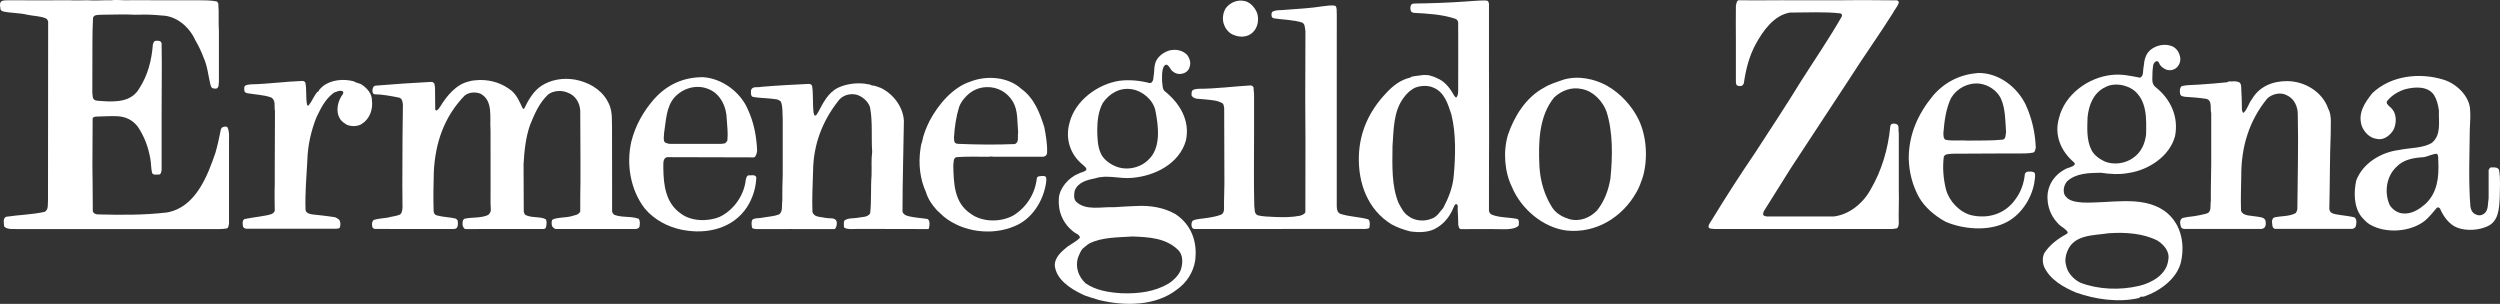 <?xml version="1.0" encoding="utf-8"?>
<!-- Generator: Adobe Illustrator 14.0.0, SVG Export Plug-In . SVG Version: 6.00 Build 43363)  -->
<!DOCTYPE svg PUBLIC "-//W3C//DTD SVG 1.1//EN" "http://www.w3.org/Graphics/SVG/1.1/DTD/svg11.dtd">
<svg version="1.1" id="Livello_1" xmlns="http://www.w3.org/2000/svg" xmlns:xlink="http://www.w3.org/1999/xlink" x="0px" y="0px"
	 width="245.46px" height="29.832px" viewBox="39.884 169.66 245.46 29.832" enable-background="new 39.884 169.66 245.46 29.832"
	 xml:space="preserve">
<rect x="39.884" y="169.66" width="245.46" height="29.832" fill="#333333" stroke="none"/>
<g>
	<g>
		<path fill="#FFFFFF" d="M44.612,171.775c-0.037-0.115-0.098-0.254-0.232-0.313c-0.545-0.231-1.228-0.231-1.812-0.353
			c-0.759-0.193-1.635-0.154-2.395-0.33c-0.077-0.061-0.175-0.061-0.233-0.178c-0.021-0.252-0.136-0.563,0.039-0.775
			c0.194-0.18,0.486-0.116,0.722-0.141c1.984,0.021,4.049,0,6.054,0c0.545,0.041,1.09,0,1.655,0c0.951,0.062,1.564-0.02,2.479,0
			c0.116-0.058,1.081,0,1.217,0c1.07,0,1.966-0.02,3.019,0h4.186c0.545,0,1.323,0,1.852,0.117c0.076,0.021,0.097,0.139,0.154,0.196
			c0.078,0.896,0,1.851,0.06,2.726v4.949c-0.038,0.233,0.021,0.525-0.193,0.662c-0.138,0.059-0.313,0.02-0.448-0.021
			c-0.116-0.075-0.154-0.213-0.193-0.351c-0.215-0.876-0.292-1.831-0.663-2.629c-0.213-0.585-0.485-1.149-0.798-1.696l-0.047-0.063
			l-0.03-0.092c-0.604-1.229-1.813-2.26-3.212-2.299c-0.799-0.078-1.577-0.117-2.354-0.078c-0.06,0-0.096-0.006-0.133-0.006
			l-0.121,0.006c-1.13-0.061-2.258,0-3.388,0c-0.271,0.039-0.661-0.039-0.777,0.293c-0.045,0.799-0.06,1.615-0.06,2.375
			c-0.021,1.656,0.01,3.277-0.011,4.976c0.039,0.231-0.01,0.502,0.165,0.679c0.216,0.176,0.508,0.114,0.779,0.155
			c1.4,0.099,2.899,0.076,3.658-1.229c0.837-1.285,1.228-2.768,1.344-4.344c0.061-0.119,0.077-0.295,0.233-0.334
			c0.193-0.037,0.39-0.037,0.545,0.079l0.078,0.136l0.02,2.086l-0.02,5.223c0,1.693,0,3.584,0,5.16
			c-0.039,0.154-0.039,0.369-0.214,0.431c-0.255-0.021-0.547,0.099-0.701-0.117c-0.138-0.446-0.099-0.973-0.194-1.44
			c-0.194-1.129-0.585-2.183-1.227-3.135c-0.526-0.685-1.228-0.996-2.044-1.033c-0.662-0.021-1.323,0.021-1.968,0.037
			c-0.153,0-0.346,0.024-0.423,0.162c0,1.51-0.023,4.686-0.023,4.686s0.039,2.938,0.039,4.445c0.059,0.216,0.271,0.293,0.446,0.313
			c2.316,0.059,4.596,0.078,6.854-0.193c2.803-0.508,3.972-3.604,4.749-5.884c0.214-0.739,0.371-1.501,0.524-2.261
			c0.021-0.077,0.078-0.176,0.156-0.214c0.154-0.062,0.368-0.14,0.506,0.02c0.214,0.507,0.122,1.021,0.138,1.716
			c0,2.144,0,4.006,0,6.33v1.402c-0.039,0.152-0.041,0.381-0.197,0.459c-0.545,0.1-1.199,0.063-1.766,0.063c-1.689,0-5.12,0-5.12,0
			h-3.613l-3.961,0.004c-0.604-0.02-1.065,0.017-1.708-0.004l-4.27,0.004c-0.467-0.037-1.097,0.095-1.439-0.252
			c-0.021-0.313-0.155-0.778,0.176-0.955c1.266-0.192,2.569-0.213,3.796-0.485c0.408-0.215,0.292-0.74,0.33-1.147L44.612,171.775"/>
		<path fill="#FFFFFF" d="M64.019,192.115c-0.099-0.038-0.215-0.077-0.271-0.194c-0.039-0.252-0.117-0.604,0.154-0.76
			c0.7-0.138,1.423-0.216,2.122-0.351c0.292-0.061,0.722-0.115,0.837-0.445c0-0.989-0.039-1.696,0-2.573v-1.83l0.021-5.376
			c-0.097-0.471,0.117-1.093-0.389-1.363c-0.723-0.256-1.538-0.272-2.317-0.41c-0.097-0.02-0.253-0.078-0.292-0.192
			c0-0.179-0.077-0.408,0.06-0.525c0.156-0.155,0.409-0.116,0.623-0.155c1.692-0.039,3.271-0.271,4.963-0.332
			c0.156-0.021,0.272,0.061,0.331,0.154c0.156,0.703,0.021,1.504,0.178,2.202c0.02,0.06,0.097,0.078,0.153,0.04
			c0.332-0.409,0.506-0.917,0.856-1.325c0.039,0,0.059-0.021,0.098-0.038c0.078-0.216,0.253-0.33,0.429-0.508
			c0.817-0.646,2.024-0.761,3.057-0.486c0.253,0.176,0.584,0.176,0.816,0.353c0.508,0.351,0.954,0.876,0.954,1.5
			c0.117,0.937-0.232,1.853-1.013,2.338c-0.409,0.253-0.993,0.253-1.439,0.079c-0.254-0.157-0.563-0.354-0.7-0.625
			c-0.448-0.738-0.194-1.771,0.313-2.416c0-0.076,0.06-0.155,0-0.232c-0.292-0.175-0.623,0.021-0.896,0.116
			c-0.855,0.624-1.285,1.539-1.713,2.416c-0.525,1.325-0.856,2.747-0.896,4.246c-0.078,1.599-0.234,3.174-0.176,4.791
			c0,0.551,0.848,0.498,1.397,0.578c0.567,0.063,0.915,0.11,1.329,0.172c0.292,0.013,0.393,0.157,0.586,0.276
			c0.138,0.213,0.138,0.523,0.06,0.738c-0.06,0.154-0.241,0.117-0.377,0.139C68.666,192.109,65.594,192.127,64.019,192.115"/>
		<path fill="#FFFFFF" d="M99.982,187.289c0,1.012-0.006,2.146,0,3.116c0.021,0.138,0.099,0.271,0.232,0.351
			c0.779,0.293,1.616,0.098,2.395,0.391c0.117,0.195,0.12,0.476,0.061,0.775c-0.085,0.293-0.607,0.219-0.96,0.219h-5.085
			c0,0-1.512,0-2.19,0c-0.136-0.018-0.271-0.176-0.348-0.272c-0.039-0.193-0.099-0.484,0.059-0.66
			c0.545-0.233,1.229-0.156,1.813-0.313c0.271-0.099,0.759-0.112,0.896-0.48c0-1.039-0.003-1.785,0.021-2.966v-2.202l-0.021-4.694
			c-0.021-0.737-0.448-1.5-1.169-1.771c-0.604-0.291-1.459-0.252-1.984,0.156c-0.875,0.816-1.344,1.93-1.771,2.979
			c-0.428,1.207-0.563,2.512-0.642,3.854l0.019,4.643c0.021,0.113,0.078,0.327,0.195,0.363c0.584,0.293,1.36,0.117,1.944,0.393
			c0.156,0.176,0.1,0.506,0.061,0.74c-0.078,0.355-0.387,0.195-0.603,0.232H88.41l-2.807,0.008c-0.175,0-0.261-0.262-0.3-0.379
			c0-0.254-0.039-0.523,0.214-0.644c0.759-0.155,1.635-0.039,2.315-0.371c0.36-0.387,0.219-0.508,0.215-1.108l0.004-1.705
			l-0.004-5.471c-0.098-1.285,0.291-2.936-0.992-3.617c-0.507-0.192-1.168-0.154-1.577,0.215c-1.985,2.063-2.863,4.613-3.001,7.479
			c-0.039,1.246-0.056,2.639-0.017,3.865c0.039,0.213,0.098,0.346,0.351,0.402c0.545,0.156,1.188,0.156,1.752,0.291
			c0.117,0.021,0.194,0.102,0.252,0.196c0.04,0.234,0.061,0.546-0.078,0.72c-0.136,0.178-0.44,0.106-0.674,0.119l-6.526-0.002
			h-0.876c-0.099-0.039-0.177-0.097-0.216-0.175c-0.058-0.233-0.076-0.565,0.156-0.721c0.428-0.117,0.896-0.156,1.343-0.216
			c0.391-0.116,0.818-0.137,1.188-0.29c0.234-0.156,0.234-0.431,0.271-0.662l-0.016-2.281l0.016-4.499l0.039-3.352
			c-0.021-0.271-0.076-0.622-0.368-0.699c-0.8-0.157-1.577-0.313-2.435-0.333c-0.061-0.038-0.117-0.06-0.156-0.138
			c-0.058-0.193-0.039-0.446,0.078-0.604l0.156-0.099c1.811-0.154,3.659-0.272,5.488-0.371c0.154-0.021,0.253,0.078,0.331,0.178
			l0.059,0.39l0.021,2.145c0.02,0.038,0.058,0.077,0.097,0.097c0.195-0.036,0.292-0.271,0.409-0.409
			c0.623-1.031,1.558-2.16,2.765-2.436c0.35-0.116,0.739-0.137,1.129-0.154c1.188,0,2.219,0.353,3.114,1.07
			c0.525,0.467,0.778,1.092,1.051,1.676c0.021,0.059,0.116,0.137,0.176,0.059c0.391-0.814,0.875-1.692,1.692-2.237
			c0.936-0.604,2.122-0.802,3.29-0.604c1.228,0.232,2.452,0.856,3.136,2.008c0.445,0.759,0.499,1.238,0.499,2.591L99.982,187.289"/>
		<path fill="#FFFFFF" d="M123.983,192.135c0,0-1.119,0.098-1.233-0.176c0-0.215-0.061-0.488,0.06-0.662
			c0.368-0.256,0.875-0.178,1.304-0.256c0.43-0.098,0.936-0.021,1.207-0.43c0.137-1.228,0.039-2.492,0.137-3.738
			c0.021-0.762-0.039-1.561,0.06-2.298c-0.099-1.44,0.061-3.021-0.215-4.402c-0.193-0.584-0.777-1.071-1.361-1.229
			c-0.721-0.135-1.401,0.102-1.813,0.703c-1.537,1.985-2.396,4.268-2.414,6.856c-0.039,1.324-0.115,2.688-0.061,3.974
			c0.178,0.506,0.671,0.453,1.156,0.551c0.522,0.137,1.18-0.103,1.238,0.503c0,0.233-0.04,0.485-0.214,0.622
			c-0.816-0.006-3.528-0.006-4.349-0.006l-3.381,0.006c-0.117-0.06-0.331,0.021-0.392-0.176c-0.021-0.23-0.096-0.545,0.061-0.759
			c0.292-0.196,0.682-0.1,1.014-0.196c0.545-0.097,1.09-0.116,1.597-0.312c0.39-0.291,0.234-0.877,0.312-1.362
			c0-0.839,0-1.716,0.04-2.572v-5.451c-0.04-0.588,0.021-1.149-0.176-1.678c-0.116-0.115-0.253-0.192-0.408-0.23
			c-0.777-0.139-1.614-0.102-2.375-0.253c-0.214-0.14-0.154-0.411-0.154-0.625c0.114-0.47,0.683-0.253,1.012-0.354
			c1.558-0.135,3.155-0.213,4.693-0.289c0.135,0.021,0.252,0.076,0.291,0.193c0.137,0.854,0.037,1.813,0.154,2.688
			c0.061,0.078,0.021,0.216,0.14,0.234c0.192-0.039,0.214-0.234,0.31-0.351c0.469-0.876,0.954-1.892,1.928-2.378
			c0.779-0.369,1.713-0.508,2.646-0.407c0.214,0.077,0.485,0.021,0.683,0.175c0.331,0,0.622,0.156,0.915,0.253
			c1.207,0.604,2.16,1.851,2.238,3.214c-0.039,3.021-0.137,5.885-0.137,8.922c0.098,0.313,0.406,0.41,0.682,0.467
			c0.584,0.139,1.188,0.156,1.789,0.258c0.257,0.191,0.177,0.584,0.139,0.854c-0.038,0.099-0.005,0.092-0.083,0.131L123.983,192.135
			"/>
		<path fill="#FFFFFF" d="M157.234,192.145c-0.137,0-0.258-0.041-0.314-0.154c-0.078-0.217-0.075-0.483,0.062-0.659
			c0.369-0.195,0.856-0.179,1.268-0.254c0.523-0.078,1.068-0.156,1.558-0.354c0.37-0.229,0.232-0.74,0.254-1.129l0.039-1.91
			l-0.021-7.438c-0.04-0.155-0.04-0.313-0.139-0.43c-0.545-0.334-1.207-0.334-1.851-0.408c-0.407-0.061-0.953,0.039-1.206-0.354
			c-0.021-0.156-0.021-0.39,0.077-0.522c0.156-0.117,0.369-0.14,0.563-0.155c1.752,0,3.43-0.232,5.159-0.332
			c0.117,0.021,0.213,0.078,0.271,0.176l0.059,0.701v3.855c0,2.338-0.038,4.732,0.021,7.109c0.057,0.313-0.021,0.74,0.312,0.896
			c0.506,0.154,1.09,0.138,1.653,0.177c0.855,0.039,1.73,0.039,2.512-0.117c0.193-0.06,0.521-0.174,0.539-0.389
			c0-2.457,0.009-6.935,0.009-6.935l-0.021-4.168l0.019-6.608c-0.06-0.466-0.06-0.737-0.332-0.873
			c-0.875-0.271-1.849-0.271-2.765-0.409c-0.078-0.039-0.213-0.078-0.213-0.193c-0.039-0.158-0.039-0.332,0.058-0.447
			c0.354-0.215,0.817-0.139,1.229-0.195c1.227-0.098,2.512-0.155,3.719-0.35c0.408-0.041,0.854-0.14,1.246-0.041
			c0.191,0.216,0.099,0.525,0.135,0.816c0,2.41-0.002,7.133-0.002,7.133v11.784c0.021,0.271,0.062,0.546,0.336,0.681
			c0.875,0.293,1.867,0.293,2.765,0.547c0.192,0.195,0.153,0.563,0.098,0.836c-0.152,0.154-0.82,0.104-0.82,0.104L157.234,192.145"
			/>
		<path fill="#FFFFFF" d="M254.291,192.137c-0.1-0.02-0.194-0.078-0.254-0.156c-0.078-0.254-0.195-0.623,0.039-0.838
			c0.135-0.156,0.389-0.098,0.563-0.176c0.643-0.057,1.268-0.176,1.866-0.33c0.586-0.156,0.353-0.818,0.449-1.248
			c-0.021-1.598,0.058-3.154,0.037-4.771v-3.841c-0.137-0.485,0.154-1.305-0.543-1.42c-0.662-0.1-1.363-0.155-2.047-0.195
			c-0.176-0.039-0.35-0.039-0.445-0.215c-0.061-0.271-0.1-0.645,0.152-0.838c0.486-0.115,1.055-0.099,1.578-0.135
			c0.953-0.061,1.93-0.139,2.86-0.235c0.117-0.076,0.291-0.115,0.408-0.076c0.271-0.039,0.604-0.039,0.838,0.114
			c0.099,0.119,0.138,0.233,0.138,0.392c0.039,0.798,0.075,1.501,0.075,2.299c0.06,0.078,0.021,0.234,0.156,0.272
			c0.41-0.37,0.484-0.914,0.816-1.323c0.723-1.269,2.045-1.793,3.445-1.793c1.73,0,3.465,1.031,4.049,2.688
			c0.391,0.701,0.231,1.636,0.252,2.455c-0.097,2.414-0.076,4.813-0.135,7.265c-0.06,0.685,0.639,0.644,1.069,0.739
			c0.467,0.078,0.92,0.106,1.4,0.233c0.271,0.197,0.192,0.646,0.115,0.916c-0.076,0.117-0.188,0.172-0.308,0.213
			c-2.567,0-5.05,0-7.615,0c-0.313-0.077-0.252-0.467-0.293-0.719c0.021-0.177,0.062-0.354,0.255-0.41
			c0.682-0.155,1.479-0.078,2.084-0.428c0.075-0.117,0.135-0.252,0.153-0.408c0.021-3.103,0.116-6.155,0.041-9.233
			c0.019-0.777-0.334-1.576-1.055-1.91c-0.622-0.351-1.459-0.153-1.945,0.313c-1.771,2.162-2.567,4.732-2.55,7.637
			c-0.021,1.17-0.06,2.24-0.021,3.394c0.213,0.483,0.812,0.44,1.282,0.522c0.431,0.076,1.069,0.051,1.129,0.486
			c0.039,0.254,0.039,0.523-0.174,0.684l-0.194,0.078L254.291,192.137"/>
		<path fill="#FFFFFF" d="M225.635,192.148l0.449-0.059c0.191-0.06,0.191-0.271,0.232-0.428c-0.041-1.132,0.037-2.225,0-3.371
			v-5.555c-0.062-0.23,0.02-0.545-0.076-0.758c-0.117-0.176-0.332-0.193-0.525-0.176c-0.137,0.021-0.215,0.135-0.233,0.252
			c-0.215,2.238-0.838,4.344-1.945,6.233c-0.738,1.344-2.104,2.455-3.619,2.629c-2.201,0-4.322,0-6.563,0
			c-0.117-0.039-0.271-0.021-0.353-0.155c-0.021-0.175,0.039-0.351,0.138-0.484l2.198-3.508c0.293-0.448,0.563-0.916,0.877-1.361
			c1.771-2.688,3.521-5.378,5.295-8.065c1.361-2.144,2.859-4.227,4.205-6.368c0.154-0.332,0.535-0.729,0.611-1.102
			c-0.037-0.08-0.098-0.157-0.193-0.177c-1.313-0.021-3.979-0.021-3.979-0.021l-1.896,0.015l-5.489-0.006c0,0-3.11,0.02-4.207,0.006
			c-0.191,0.078-0.185,0.35-0.242,0.543c-0.021,1.209,0,2.277,0,3.485v4.015l0.039,0.215c0.1,0.193,0.313,0.156,0.485,0.156
			c0.138-0.039,0.193-0.156,0.255-0.254c0.192-1.363,0.522-2.668,1.168-3.855c0.698-1.286,1.788-2.846,3.366-3.1
			c1.654,0,3.349-0.099,4.945,0.078c0.135,0.036,0.213,0.176,0.135,0.313c-1.207,2.123-2.627,4.188-3.951,6.271
			c-1.479,2.396-3.018,4.754-4.573,7.131c-1.461,2.144-2.859,4.322-4.205,6.523c-0.138,0.254-0.353,0.449-0.353,0.74
			c0.099,0.215,0.371,0.152,0.547,0.191h17.459"/>
		<path fill="#FFFFFF" d="M188.33,188.012c-0.725-1.479-0.877-3.466-0.393-5.103c0.604-1.793,1.752-3.683,3.545-4.64
			c0.582-0.367,1.244-0.545,1.867-0.776c1.461-0.448,3.075-0.099,4.319,0.585c1.308,0.738,2.453,1.984,3.097,3.311
			c0.799,1.637,0.938,3.896,0.407,5.689c-0.174,0.506-0.35,1.012-0.62,1.461c-1.384,2.473-3.99,4.051-6.834,3.758
			C191.404,192.023,189.225,190.176,188.33,188.012z M193.955,191.17c1.029,0.291,2.023-0.119,2.728-0.838
			c0.737-0.938,1.127-1.988,1.321-3.158c0.216-2.16,0.252-4.576-0.389-6.563c-0.371-1.014-1.285-1.986-2.375-2.201
			c-1.053-0.253-2.025,0.138-2.766,0.818c-1.5,1.851-1.56,4.401-1.439,6.836c0.098,1.461,0.506,2.809,1.266,3.994
			C192.709,190.662,193.332,190.973,193.955,191.17"/>
		<path fill="#FFFFFF" d="M176.514,191.688c-2.336-1.438-3.291-4.031-3.211-6.701c0.073-2.396,1.028-4.438,2.646-6.152
			c0.699-0.764,1.461-1.348,2.416-1.563l0.098-0.076c0.369-0.098,0.761-0.098,1.166-0.176c0.254,0.021,0.547-0.021,0.779,0.1
			c0.291,0.058,0.547,0.214,0.816,0.332c0.643,0.329,1.129,1.029,1.459,1.635c0.078,0.04,0.116,0.216,0.215,0.119
			c0.139-0.18,0.154-0.428,0.154-0.643c0.018-2.222,0.002-4.371,0.002-6.666c0-0.176-0.117-0.332-0.271-0.39
			c-1.268-0.431-2.666-0.508-4.068-0.585c-0.098,0-0.192-0.061-0.271-0.117c-0.098-0.193-0.137-0.507,0.021-0.701
			c0.076-0.098,0.193-0.076,0.291-0.098c1.654-0.02,3.289-0.076,4.943-0.193c0.66-0.039,1.309-0.11,2.008-0.11
			c0.158,0.013,0.252,0.015,0.312,0.131l0.059,0.176c-0.002,2.021-0.002,5.978-0.002,5.978l0.014,7.195c0,0-0.024,4.687-0.014,7.12
			c0,0.216,0.139,0.396,0.334,0.453c0.76,0.293,1.674,0.229,2.473,0.408c0.193,0.139,0.117,0.43,0.117,0.623
			c-0.293,0.407-1.346,0.379-1.346,0.379l-1.529-0.017c0,0-1.871,0.007-2.791,0.007c-0.231-0.021-0.215-0.255-0.271-0.406
			c0-0.524-0.039-1.033-0.06-1.539c0-0.261,0.078-0.408-0.155-0.526c-0.156,0.06-0.195,0.254-0.271,0.392
			c-0.291,0.722-0.816,1.461-1.559,1.907c-0.738,0.509-1.771,0.526-2.688,0.393C177.701,192.213,177.078,191.998,176.514,191.688z
			 M178.143,190.859c0.604,0.488,1.559,0.584,2.297,0.271c0.506-0.137,0.817-0.682,1.146-1.051c0.525-0.994,0.937-2.025,1.035-3.18
			c0.174-1.983,0.229-4.129-0.236-5.998c-0.329-0.991-0.659-2.2-1.788-2.648c-0.527-0.23-1.207-0.191-1.734,0
			c-0.445,0.195-0.896,0.604-1.187,1.034c-0.975,1.321-0.954,3.06-1.071,4.729c-0.021,1.932-0.097,3.938,0.604,5.592
			C177.461,190.063,177.695,190.568,178.143,190.859"/>
		<path fill="#FFFFFF" d="M271.75,190.953c-0.758-0.953-0.776-2.375-0.524-3.564c0.645-1.715,2.45-2.785,4.188-2.998
			c1.068-0.233,2.275-0.156,3.213-0.683c0.974-0.781,0.681-2.046,0.719-3.194c-0.077-0.547-0.194-1.052-0.467-1.502
			c-0.604-0.914-1.85-0.836-2.803-0.603c-0.662,0.194-1.324,0.563-1.813,1.169c-0.06,0.058-0.039,0.175-0.021,0.253
			c0.154,0.254,0.406,0.37,0.563,0.603c0.428,0.547,0.368,1.481,0.039,2.047c-0.392,0.563-0.976,0.994-1.675,0.801
			c-0.662-0.1-1.188-0.684-1.401-1.268c-0.408-1.246,0.313-2.299,1.051-3.216c1.83-1.731,4.652-2.045,7.01-1.305
			c1.188,0.37,2.414,1.5,2.568,2.784c0.061,0.662,0.021,1.424-0.021,2.123c-0.021,2.477-0.137,5.046,0.06,7.521
			c0.039,0.332,0.213,0.701,0.584,0.813c0.233,0.117,0.524,0.078,0.739-0.073c0.484-0.354,0.369-0.994,0.468-1.539v-2.769
			c0.037-0.098,0.114-0.215,0.213-0.254c0.272,0,0.625-0.059,0.801,0.215c0.174,0.877,0.076,1.83,0.076,2.769
			c-0.06,1.053-0.098,2.315-1.228,2.806c-0.856,0.389-2.063,0.467-2.959,0.116c-0.778-0.293-1.381-1.149-1.674-1.869
			c-0.078-0.098-0.215-0.155-0.313-0.077c-0.369,0.428-0.758,0.936-1.187,1.284c-1.422,1.109-3.815,1.267-5.373,0.369
			C272.258,191.52,272.004,191.246,271.75,190.953z M276.092,190.623c0.74-0.039,1.363-0.447,1.929-0.938
			c1.166-1.091,1.342-2.607,1.266-4.188c-0.039-0.252,0.059-0.543-0.139-0.737c-0.445,0-0.836,0.254-1.265,0.329
			c-1.012,0.06-2.024,0.215-2.745,0.994c-0.974,0.935-1.166,2.515-0.621,3.721C274.885,190.35,275.43,190.662,276.092,190.623"/>
		<path fill="#FFFFFF" d="M147.713,199.096c-0.524-0.193-1.108-0.291-1.614-0.563c-1.091-0.524-2.474-1.401-2.646-2.745
			c-0.062-0.839,0.659-1.44,1.265-1.931c0.39-0.271,0.839-0.485,1.188-0.838c0.021-0.313-0.368-0.41-0.563-0.563
			c-1.09-0.815-1.596-2.024-1.498-3.33c0.077-1.033,0.992-2.045,1.927-2.416c0.233-0.14,0.546-0.14,0.761-0.354
			c0.077-0.213-0.154-0.33-0.291-0.483c-1.284-1.015-1.793-2.591-1.345-4.168c0.545-2.162,2.744-3.778,4.866-4.11
			c1.013-0.138,2.063-0.021,2.979,0.217c0.058,0,0.175,0,0.231-0.08c0.154-0.154,0.154-0.369,0.176-0.584
			c0.078-0.391,0.039-0.816,0.138-1.188c0.136-0.662,0.798-1.169,1.421-1.347c0.623-0.154,1.284-0.021,1.73,0.43
			c0.253,0.333,0.409,0.801,0.233,1.229c-0.078,0.332-0.41,0.564-0.721,0.623c-0.408,0.1-0.779-0.059-1.055-0.35
			c-0.135-0.176-0.213-0.395-0.429-0.527c-0.155-0.039-0.252,0.077-0.329,0.195c-0.195,0.409-0.154,0.936-0.154,1.439
			c0.059,0.313,0,0.684,0.231,0.937c1.499,1.188,2.55,2.901,2.103,4.89c-0.66,2.278-3.072,3.47-5.295,3.646
			c-1.206,0.116-2.413-0.334-3.581,0.037c-0.776,0.154-1.729,0.37-2.044,1.245c-0.06,0.37-0.115,0.78,0.156,1.071
			c0.991,0.896,2.452,0.47,3.735,0.526c0.739-0.039,1.4-0.099,2.142-0.117c1.422-0.077,2.768,0.156,3.896,0.816
			c1.537,1.034,2.142,2.709,1.906,4.541c-0.176,1.129-0.816,2.161-1.813,2.862C153.338,199.721,150.263,199.74,147.713,199.096z
			 M150.01,198.453c1.676,0.059,3.271-0.154,4.613-0.953c0.467-0.293,0.955-0.779,1.168-1.27c0.23-0.623,0.293-1.5-0.213-2.006
			c-1.188-1.188-2.845-1.285-4.498-1.345c-1.479,0.099-3.019,0.06-4.266,0.701c-0.252,0.153-0.444,0.353-0.661,0.524
			c-0.214,0.291-0.329,0.604-0.444,0.896c-0.256,0.934,0.077,1.832,0.758,2.473C147.499,198.182,148.764,198.375,150.01,198.453z
			 M149.367,185.967c1.051,0.469,2.396,0.215,3.212-0.566c1.343-1.166,1.052-3.365,0.737-4.926c-0.23-1.015-1.265-1.891-2.275-2.047
			c-1.207-0.214-2.236,0.408-2.881,1.346c-0.43,0.8-0.545,1.732-0.545,2.729c0.021,0.762,0.037,1.521,0.328,2.164
			C148.16,185.246,148.804,185.732,149.367,185.967"/>
		<path fill="#FFFFFF" d="M243.721,198.385c-1.207-0.506-2.57-1.266-3.136-2.531c-0.176-0.41-0.176-0.955,0.021-1.344
			c0.506-0.799,1.342-1.422,2.143-1.85c0.06-0.063,0.154-0.102,0.154-0.197c-0.176-0.33-0.563-0.486-0.838-0.74
			c-0.701-0.682-1.107-1.537-1.146-2.512c-0.08-1.209,0.582-2.318,1.672-2.902c0.313-0.215,0.74-0.193,0.992-0.488
			c0.062-0.075-0.02-0.153-0.059-0.215c-1.305-1.106-1.967-2.687-1.479-4.359c0.563-2.319,2.882-3.994,5.179-4.229
			c0.977-0.115,1.868,0.099,2.784,0.271c0.39-0.193,0.253-0.723,0.351-1.094c0.061-0.621,0.156-1.205,0.684-1.652
			c0.545-0.429,1.345-0.623,2.045-0.369c0.39,0.137,0.699,0.505,0.797,0.895c0.138,0.354,0.078,0.781-0.155,1.074
			c-0.252,0.351-0.681,0.485-1.107,0.368c-0.313-0.099-0.684-0.39-0.76-0.7c-0.06-0.1-0.137-0.139-0.234-0.154
			c-0.426,0.154-0.352,0.682-0.405,1.07c0.02,0.506-0.156,1.109,0.271,1.461c1.52,1.188,2.314,2.94,1.945,4.83
			c-0.523,2.008-2.646,3.351-4.556,3.623c-0.877,0.176-1.868,0.116-2.728-0.021c-1.187,0.021-2.433,0.038-3.31,0.838
			c-0.291,0.332-0.429,0.854-0.271,1.287c0.331,0.657,1.07,0.735,1.752,0.797c2.707,0.116,5.779-0.738,8.039,0.799
			c1.598,1.132,2.063,3.078,1.676,4.949c-0.354,1.713-2.084,2.938-3.604,3.467c-0.154,0.078-0.429-0.039-0.506,0.156
			C247.885,199.398,245.59,199.047,243.721,198.385z M249.93,197.723c1.229-0.293,2.688-1.107,2.842-2.531
			c0.174-0.838-0.429-1.502-1.051-1.908c-1.423-0.723-3.175-0.838-4.81-0.723c-1.5,0.234-3.389,0.103-4.051,1.773
			c-0.176,0.408-0.254,0.936-0.115,1.4c0.137,0.723,0.76,1.385,1.422,1.692C245.92,198.094,248.061,198.172,249.93,197.723z
			 M246.484,185.49c0.896,0.408,2.082,0.232,2.844-0.331c0.797-0.545,1.146-1.384,1.266-2.261c0.039-1.616,0.097-3.33-1.207-4.383
			c-0.76-0.545-1.889-0.762-2.766-0.313c-1.188,0.545-1.652,1.771-1.771,2.962c-0.041,1.107-0.099,2.259,0.368,3.191
			C245.473,184.887,245.996,185.256,246.484,185.49"/>
		<path fill="#FFFFFF" d="M131.867,190.293c-0.485-0.527-0.875-1.111-1.069-1.773c-0.564-1.229-0.761-2.709-0.546-4.188
			c0.039-0.234,0.06-0.507,0.156-0.723c0.136-0.739,0.428-1.439,0.759-2.104c0.837-1.576,2.276-3.292,4.012-3.838
			c1.575-0.623,3.678-0.468,4.963,0.702c1.303,0.938,1.829,2.376,2.276,3.777c0.156,0.817,0.313,1.677,0.271,2.555
			c-0.021,0.136-0.1,0.23-0.193,0.291l-0.192,0.06h-4.85c-0.194-0.038-0.331-0.038-0.509,0c-1.068,0-2.102-0.038-3.15,0.037
			c-0.352,0.117-0.254,0.506-0.313,0.802c0.039,1.752,0.078,3.659,1.678,4.731c1.146,0.877,2.994,0.877,4.223,0.19
			c1.324-0.813,2.144-2.18,2.3-3.643c0.059-0.252,0.328-0.195,0.522-0.232c0.137,0,0.232,0,0.332,0.062
			c0.137,0.151,0.058,0.39,0.058,0.584c-0.253,1.771-1.361,3.586-3.095,4.285c-2.238,0.955-5.102,0.584-6.971-0.955L131.867,190.293
			z M133.969,183.785c1.869,0.076,3.66,0.097,5.529,0.021c0.485-0.14,0.271-0.742,0.352-1.134c-0.098-1.03,0-2.121-0.487-2.979
			c-0.522-0.936-1.519-1.52-2.605-1.479c-0.778,0.021-1.461,0.332-2.006,0.896c-0.291,0.293-0.563,0.662-0.7,1.053
			c-0.292,0.955-0.445,1.986-0.507,3.04c0.039,0.194-0.021,0.446,0.215,0.546L133.969,183.785"/>
		<path fill="#FFFFFF" d="M105.365,185.09c-0.448,0.137-0.331,0.703-0.352,1.092c0.021,1.674,0.232,3.408,1.712,4.441
			c1.015,0.777,2.647,0.816,3.815,0.33c1.399-0.66,2.414-2.145,2.567-3.645c0.06-0.156,0.06-0.369,0.255-0.429
			c0.253,0.019,0.644-0.116,0.778,0.174c-0.021,0.916-0.272,1.773-0.683,2.554c-1.188,2.223-3.643,3.021-6.033,2.709
			c-1.441-0.178-2.767-0.738-3.854-1.771l-0.409-0.449c-1.362-1.791-1.812-4.285-1.284-6.563c0.391-1.521,1.13-2.883,2.2-4.109
			c1.283-1.46,2.938-2.201,4.849-2.183c1.849,0.116,3.679,1.463,4.397,3.192c0.563,1.229,0.838,2.553,0.896,3.994
			c0,0.194-0.097,0.606-0.289,0.686L105.365,185.09z M110.679,183.785l0.33-0.038c0.137-0.039,0.234-0.177,0.292-0.293
			c0.078-0.701-0.02-1.384-0.059-2.065c-0.021-1.267-0.645-2.607-1.929-3.037c-1.147-0.41-2.435,0-3.229,0.896
			c-0.798,0.953-0.798,2.236-0.994,3.445c0,0.313-0.114,0.701,0.079,0.955c0.156,0.076,0.352,0.138,0.524,0.138L110.679,183.785"/>
		<path fill="#FFFFFF" d="M230.91,191.432c-1.014-0.547-2.063-1.422-2.627-2.434c-0.623-1.15-0.953-2.398-0.992-3.781
			c0-2.355,0.914-4.382,2.375-6.154c1.187-1.383,2.705-2.104,4.457-2.238c2.023-0.021,3.854,1.4,4.689,3.193
			c0.563,1.268,0.896,2.647,0.953,4.129c-0.06,0.177-0.021,0.371-0.232,0.488c-0.469,0.115-1.014,0.076-1.52,0.096h-2.142
			l-4.358,0.021c-0.271,0.059-0.625-0.021-0.779,0.291c-0.137,1.053-0.039,2.223,0.215,3.215c0.293,1.129,1.322,2.24,2.49,2.533
			c1.617,0.371,3.252-0.1,4.266-1.48c0.584-0.76,0.896-1.617,0.99-2.57c0.039-0.139,0.195-0.231,0.33-0.231
			c0.233,0,0.508-0.039,0.645,0.154c0.078,0.313-0.021,0.664-0.059,0.992c-0.293,1.6-1.4,3.272-2.996,3.954
			C234.902,192.365,232.584,192.152,230.91,191.432z M233.072,183.465c1.17-0.02,2.354,0.02,3.484-0.098
			c0.291-0.116,0.231-0.469,0.291-0.721c-0.076-1.149-0.06-2.319-0.507-3.313c-0.389-0.799-1.229-1.345-2.082-1.46
			c-1.147-0.119-2.2,0.428-2.805,1.4c-0.508,1.052-0.66,2.24-0.76,3.468c0.021,0.233-0.021,0.508,0.215,0.645
			C231.611,183.523,232.352,183.406,233.072,183.465"/>
		<path fill="#FFFFFF" d="M160.121,172.213c-0.271-0.545-0.192-1.268,0.115-1.752c0.449-0.584,1.188-0.876,1.908-0.686
			c0.545,0.14,1.014,0.703,1.188,1.229c0.176,0.662,0.039,1.402-0.487,1.872c-0.466,0.428-1.205,0.483-1.789,0.229
			C160.668,172.993,160.277,172.604,160.121,172.213"/>
	</g>
</g>
</svg>
